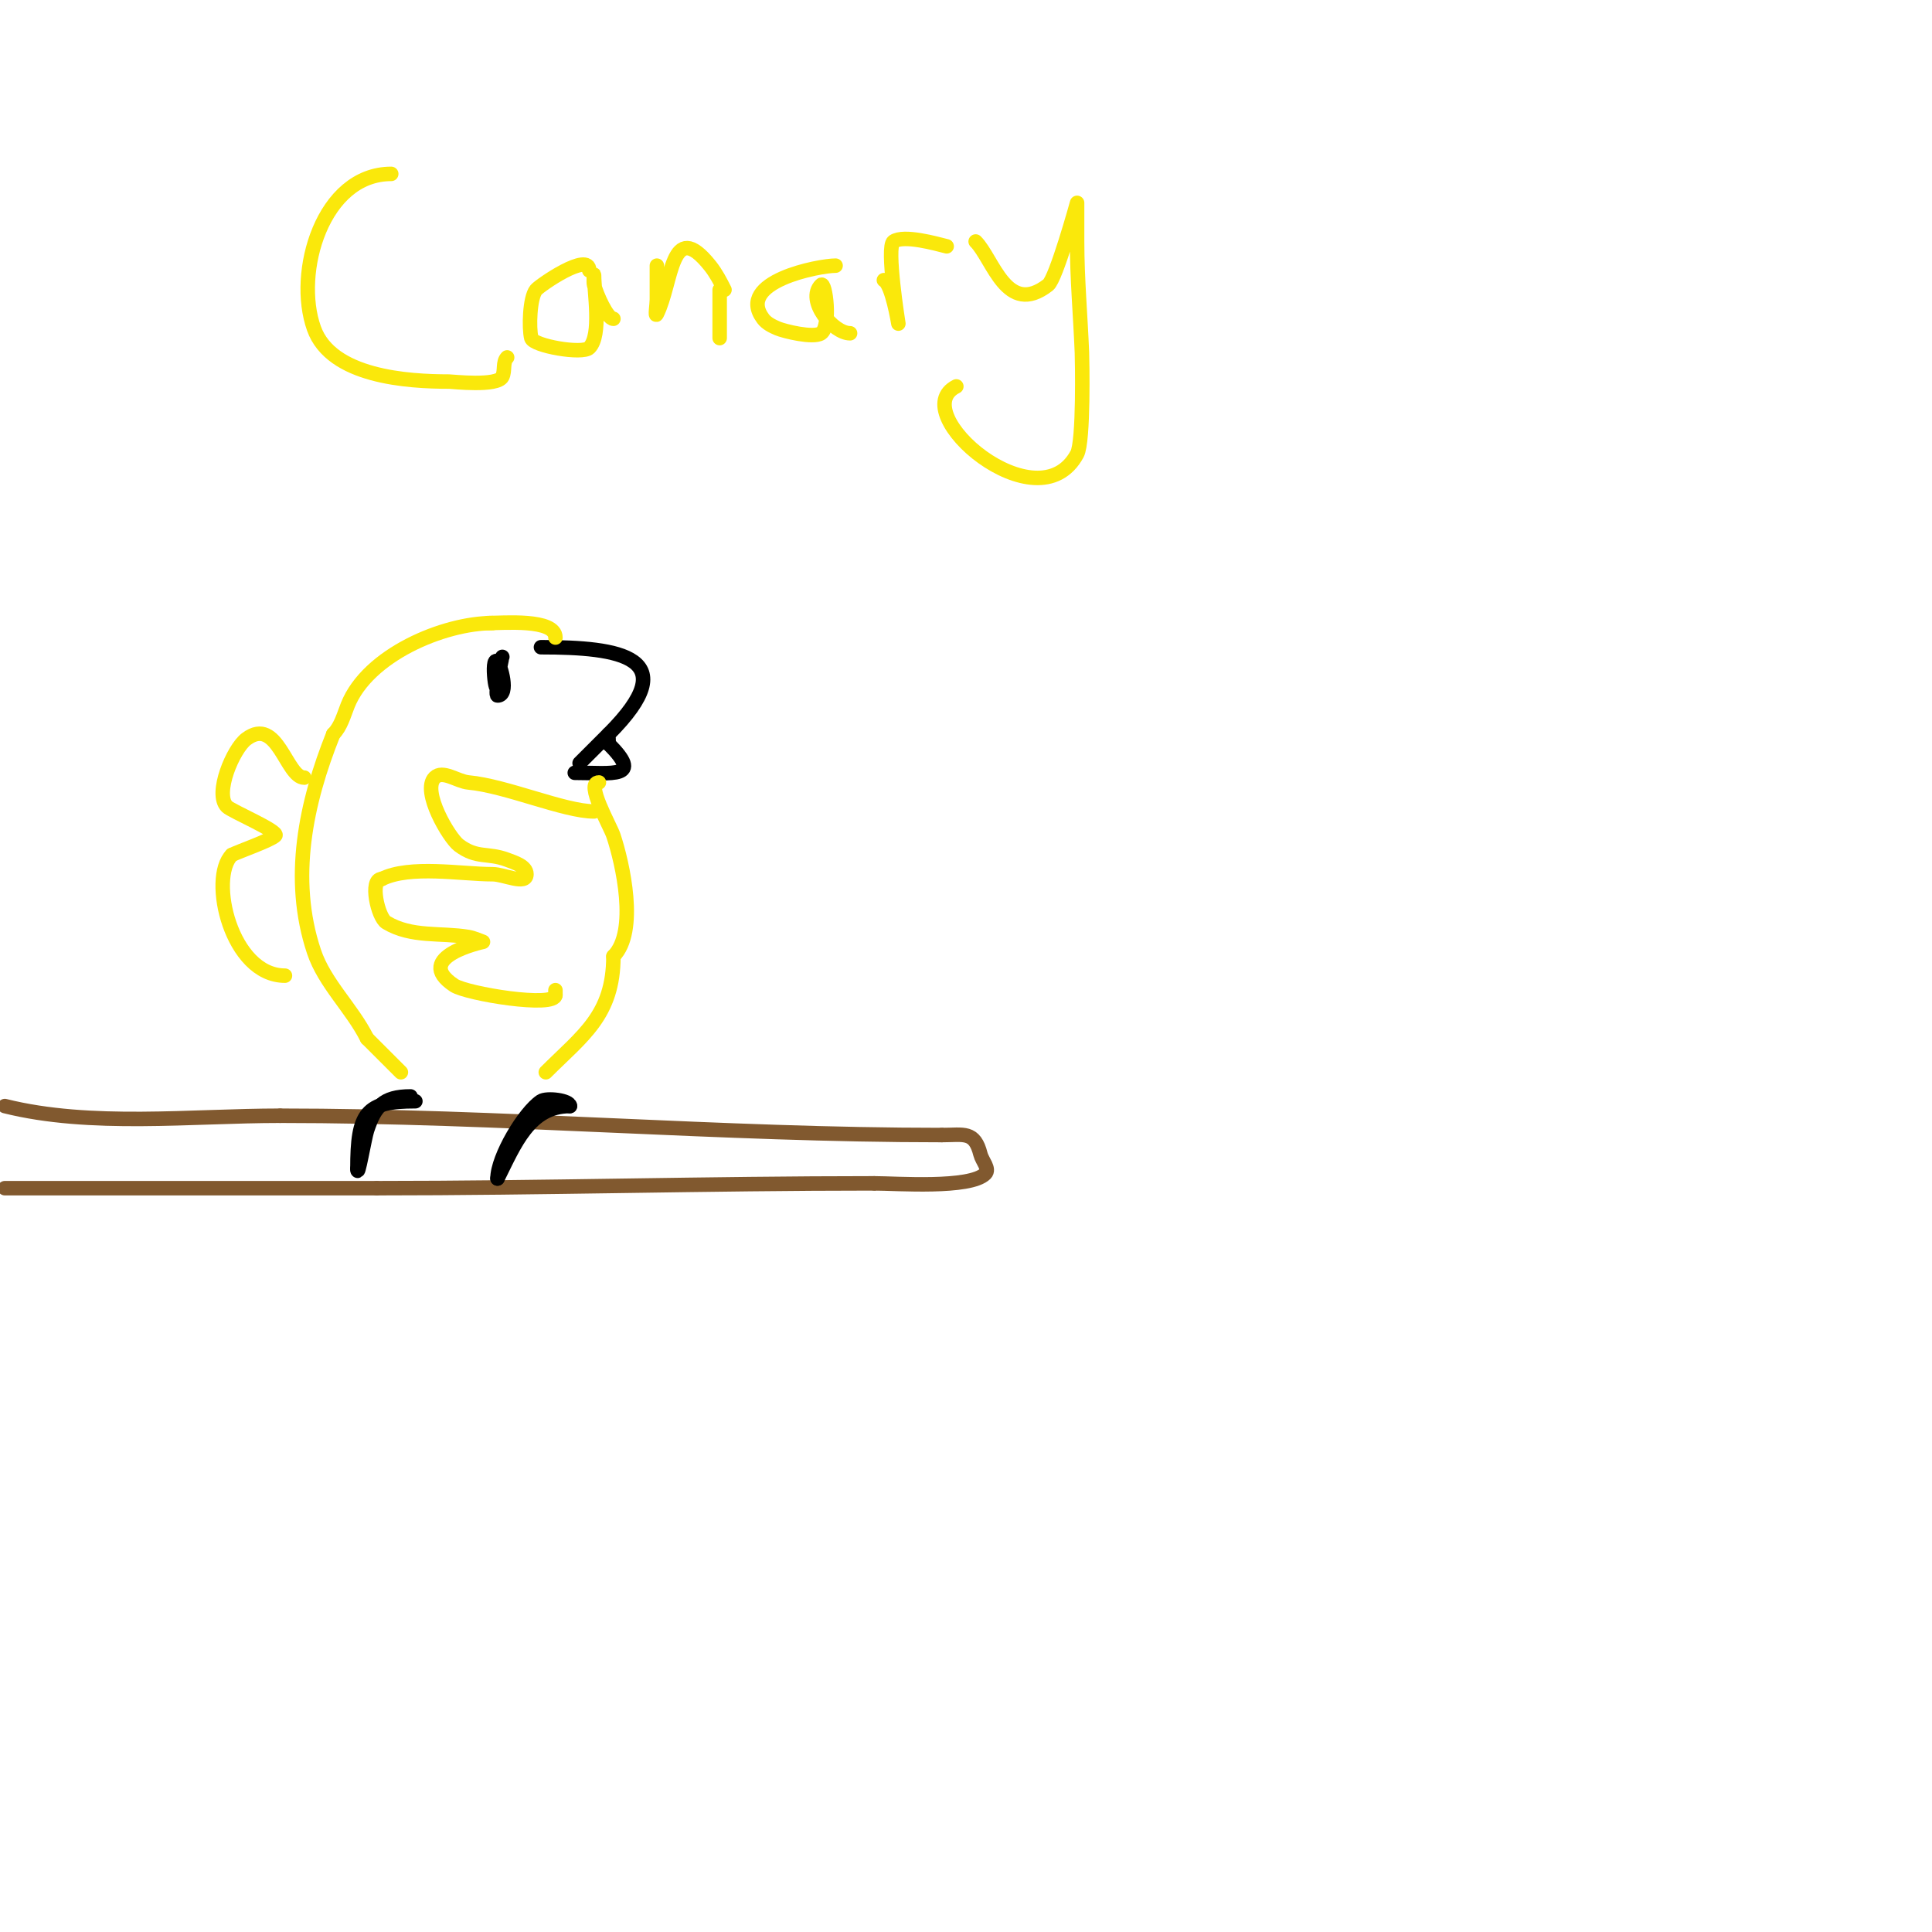 <svg viewBox='0 0 400 400' version='1.1' xmlns='http://www.w3.org/2000/svg' xmlns:xlink='http://www.w3.org/1999/xlink'><g fill='none' stroke='#81592f' stroke-width='3' stroke-linecap='round' stroke-linejoin='round'><path d='M1,229c17.737,4.434 38.667,2 57,2'/><path d='M58,231c45.852,0 91.136,4 137,4'/><path d='M195,235c4.571,0 6.771,-0.915 8,4c0.333,1.333 1.972,3.028 1,4c-3.16,3.16 -18.37,2 -23,2'/><path d='M181,245c-34.363,0 -68.576,1 -103,1'/><path d='M78,246c-25.667,0 -51.333,0 -77,0'/></g>
<g fill='none' stroke='#000000' stroke-width='3' stroke-linecap='round' stroke-linejoin='round'><path d='M85,227c-5.788,0 -7.403,2.208 -9,7c-0.503,1.51 -2,10.402 -2,8'/><path d='M74,242c0,-11.701 1.708,-14 12,-14'/><path d='M118,229c0,-1.201 -4.807,-1.795 -6,-1c-3.484,2.323 -9,11.589 -9,16'/><path d='M103,244c3.526,-7.053 6.592,-15 15,-15'/></g>
<g fill='none' stroke='#fae80b' stroke-width='3' stroke-linecap='round' stroke-linejoin='round'><path d='M102,129c-10.176,0 -25.853,6.632 -30,17c-0.83,2.076 -1.419,4.419 -3,6'/><path d='M69,152c-5.662,14.155 -9.043,29.87 -4,45c2.198,6.595 7.867,11.733 11,18'/><path d='M76,215c2.189,2.189 4.403,4.403 7,7'/><path d='M63,161c-3.733,0 -5.541,-12.844 -12,-8c-2.713,2.035 -6.676,11.324 -4,14c0.953,0.953 10.859,5.141 10,6c-0.987,0.987 -7.497,3.249 -9,4'/><path d='M48,177c-4.838,4.838 -0.142,25 11,25'/></g>
<g fill='none' stroke='#000000' stroke-width='3' stroke-linecap='round' stroke-linejoin='round'><path d='M104,136c-0.149,0.299 -1.635,8 -1,8c2.51,0 0.608,-6.392 0,-7c-1.623,-1.623 0,10.097 0,3'/><path d='M112,134c16.282,0 30.053,1.947 14,18'/><path d='M126,152c-2.326,2.326 -3.968,3.968 -6,6'/><path d='M126,153l0,1'/><path d='M126,154c7.257,7.257 0.9,6 -7,6'/></g>
<g fill='none' stroke='#fae80b' stroke-width='3' stroke-linecap='round' stroke-linejoin='round'><path d='M101,129c3.067,0 14,-0.968 14,3'/><path d='M115,132'/><path d='M124,162c-2.88,0 2.316,8.948 3,11c1.891,5.672 5.14,19.86 0,25'/><path d='M127,198c0,12.214 -6.399,16.399 -14,24'/><path d='M123,168c-6.157,0 -18.214,-5.292 -26,-6c-2.347,-0.213 -5.333,-2.667 -7,-1c-2.771,2.771 2.974,12.48 5,14c3.77,2.828 5.898,1.462 10,3c1.561,0.585 4,1.333 4,3c0,2.333 -4.667,0 -7,0c-6.474,0 -17.105,-1.948 -23,1'/><path d='M79,182c-2.525,0 -0.8,7.92 1,9c5.228,3.137 11.213,2.035 17,3c1.04,0.173 3,1 3,1c0,0 -14.785,3.143 -6,9c2.628,1.752 21,4.757 21,2'/><path d='M115,206l0,-1'/><path d='M81,36c-14.218,0 -20.134,20.423 -16,32c3.583,10.032 19.392,11 28,11c0.605,0 9.961,1.078 11,-1c0.615,-1.229 0.028,-3.028 1,-4'/><path d='M122,56c0,-4.011 -10.237,3.084 -11,4c-1.344,1.613 -1.516,7.937 -1,10c0.402,1.607 10.586,3.414 12,2c2.591,-2.591 1,-11.63 1,-15c0,-0.667 -0.162,1.353 0,2c0.482,1.927 2.717,7 4,7'/><path d='M136,55c0,2.333 0,4.667 0,7c0,1 -0.447,3.894 0,3c3.229,-6.459 2.879,-20.152 11,-10c1.214,1.518 2.131,3.262 3,5'/><path d='M173,55c-3.404,0 -20.776,3.299 -15,11c0.721,0.961 1.895,1.527 3,2c1.302,0.558 7.384,2.077 9,1c2.098,-1.399 0.902,-10.902 0,-10c-3.154,3.154 2.489,10 6,10'/><path d='M183,58c1.681,0.84 3,9 3,9c0,0 -2.556,-15.963 -1,-17c2.175,-1.45 8.818,0.454 11,1'/><path d='M202,50c3.61,3.61 6.432,15.664 15,9c1.671,-1.299 6,-17 6,-17c0,0 0,5.333 0,8c0,7.674 0.693,15.332 1,23c0.051,1.277 0.403,18.394 -1,21c-8.125,15.089 -35.732,-8.634 -25,-14'/><path d='M149,60c0,3.333 0,6.667 0,10'/></g>
</svg>